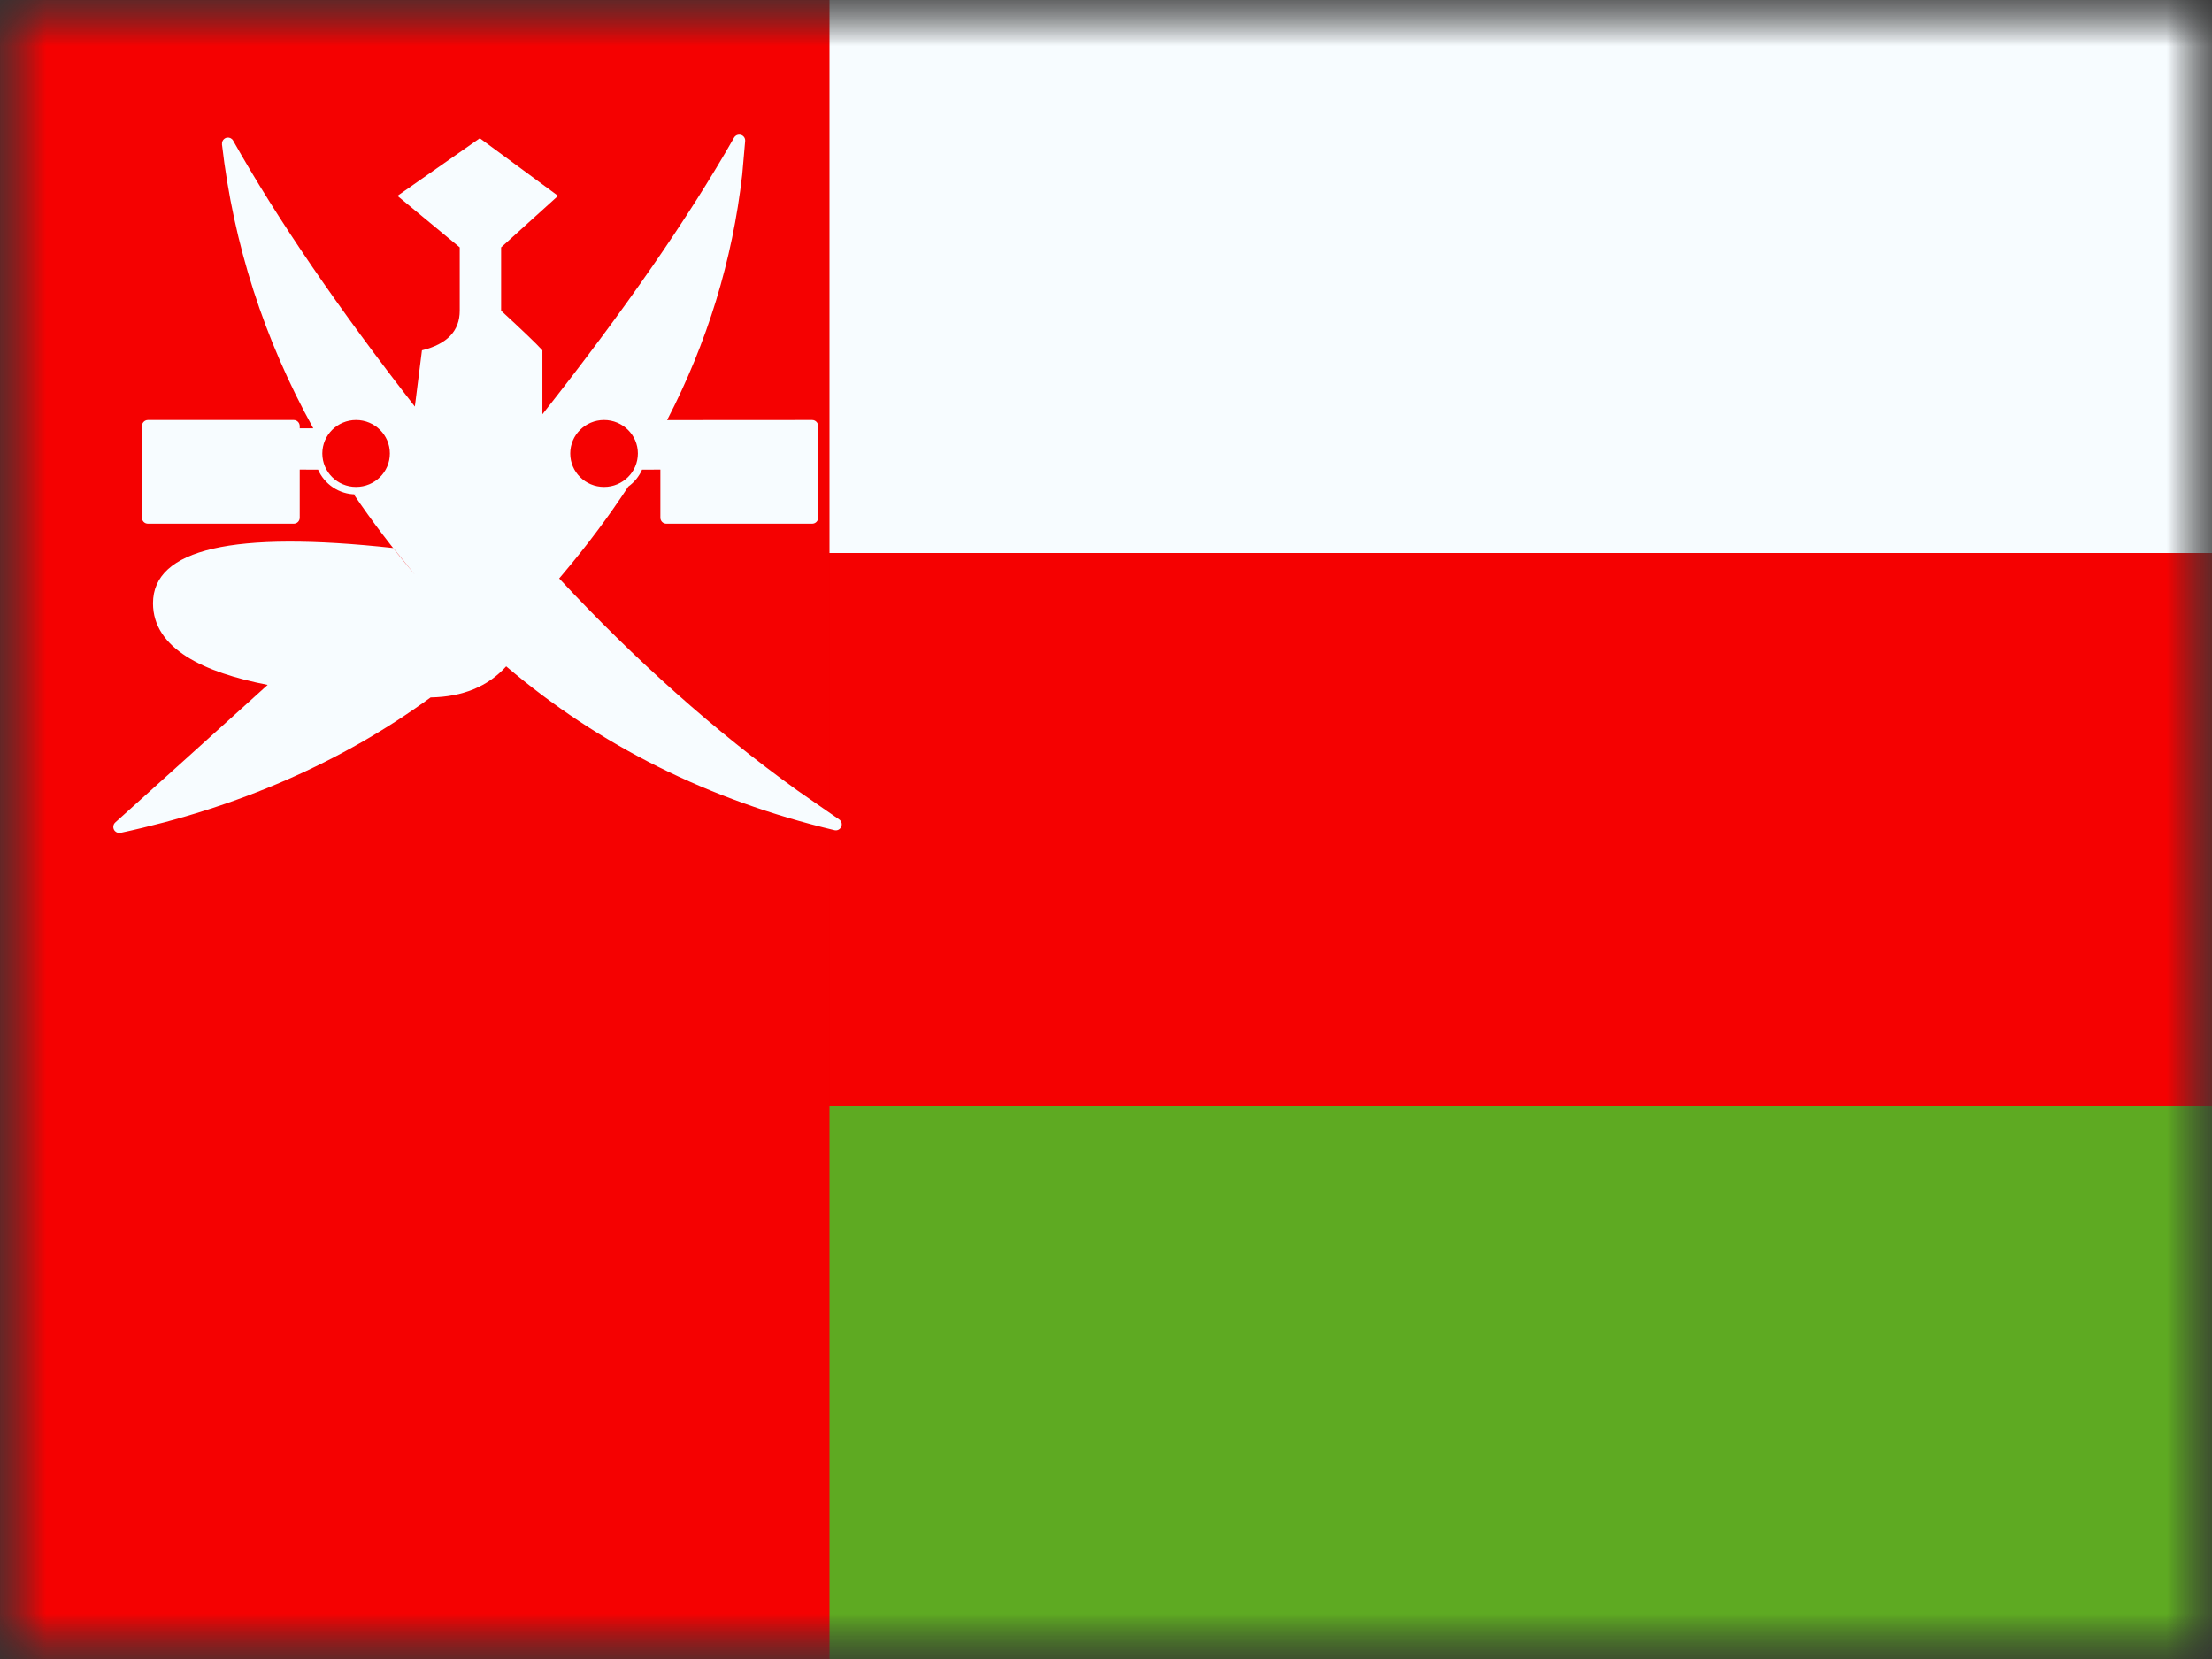 <svg xmlns="http://www.w3.org/2000/svg" width="24" height="18" viewBox="0 0 24 18" fill="none"><rect x="0" y="0" width="24" height="18" fill="#333333" stroke="none"/><mask id="mask0" maskUnits="userSpaceOnUse" x="0" y="0" width="24" height="18"><path d="M24 0H0V18H24V0Z" fill="white"></path></mask><g mask="url(#mask0)"><mask id="mask1" maskUnits="userSpaceOnUse" x="0" y="0" width="24" height="18"><path d="M24 0H0V18H24V0Z" fill="white"></path></mask><g mask="url(#mask1)"><path d="M24 0H0V18H24V0Z" fill="#F50101"></path><path d="M24 0H0V6H24V0Z" fill="#F7FCFF"></path><path d="M24 12H0V18H24V12Z" fill="#5EAA22"></path><path d="M9 0H0V18H9V0Z" fill="#F50101"></path><path fill-rule="evenodd" clip-rule="evenodd" d="M8.025 1.461C8.061 1.463 8.088 1.494 8.085 1.53L8.053 1.895C7.947 2.826 7.675 3.714 7.238 4.558L8.812 4.557C8.848 4.557 8.877 4.587 8.877 4.623V5.617C8.877 5.653 8.848 5.682 8.812 5.682H7.23C7.194 5.682 7.165 5.653 7.165 5.617V5.095L6.966 5.096C6.934 5.169 6.882 5.233 6.817 5.279C6.605 5.603 6.368 5.92 6.105 6.231C6.092 6.246 6.08 6.261 6.067 6.276C6.892 7.163 7.753 7.93 8.651 8.576L9.104 8.89C9.134 8.91 9.142 8.95 9.122 8.98C9.107 9.003 9.079 9.014 9.053 9.007C7.689 8.682 6.502 8.089 5.492 7.23C5.294 7.449 5.02 7.561 4.672 7.567C3.709 8.27 2.588 8.76 1.309 9.036C1.286 9.041 1.262 9.033 1.246 9.016C1.222 8.989 1.224 8.947 1.251 8.923C1.875 8.361 2.426 7.864 2.904 7.431C2.211 7.297 1.66 7.037 1.66 6.545C1.66 5.955 2.529 5.756 4.267 5.946L4.498 6.231C4.258 5.947 4.037 5.657 3.837 5.361L3.863 5.364C3.679 5.364 3.52 5.253 3.451 5.096L3.252 5.095V5.617C3.252 5.653 3.223 5.682 3.187 5.682H1.605C1.569 5.682 1.54 5.653 1.54 5.617V4.623C1.54 4.587 1.569 4.557 1.605 4.557H3.187C3.223 4.557 3.252 4.587 3.252 4.623V4.647L3.399 4.647C2.863 3.677 2.533 2.65 2.408 1.564L2.409 1.564C2.405 1.529 2.431 1.497 2.466 1.493C2.492 1.49 2.517 1.503 2.529 1.525C3.013 2.384 3.671 3.346 4.501 4.411L4.578 3.801C4.851 3.734 4.988 3.591 4.988 3.371V2.684L4.312 2.125L5.206 1.5L6.055 2.125L5.437 2.684V3.371C5.664 3.58 5.814 3.723 5.885 3.801L5.885 4.495C6.773 3.37 7.466 2.369 7.964 1.494C7.976 1.472 8 1.459 8.025 1.461ZM3.863 4.557C3.661 4.557 3.497 4.72 3.497 4.92C3.497 5.121 3.661 5.283 3.863 5.283C4.066 5.283 4.23 5.121 4.23 4.92C4.23 4.72 4.066 4.557 3.863 4.557ZM6.554 4.557C6.351 4.557 6.187 4.72 6.187 4.92C6.187 5.121 6.351 5.283 6.554 5.283C6.756 5.283 6.921 5.121 6.921 4.92C6.921 4.72 6.756 4.557 6.554 4.557Z" fill="#F7FCFF"></path></g></g></svg>
